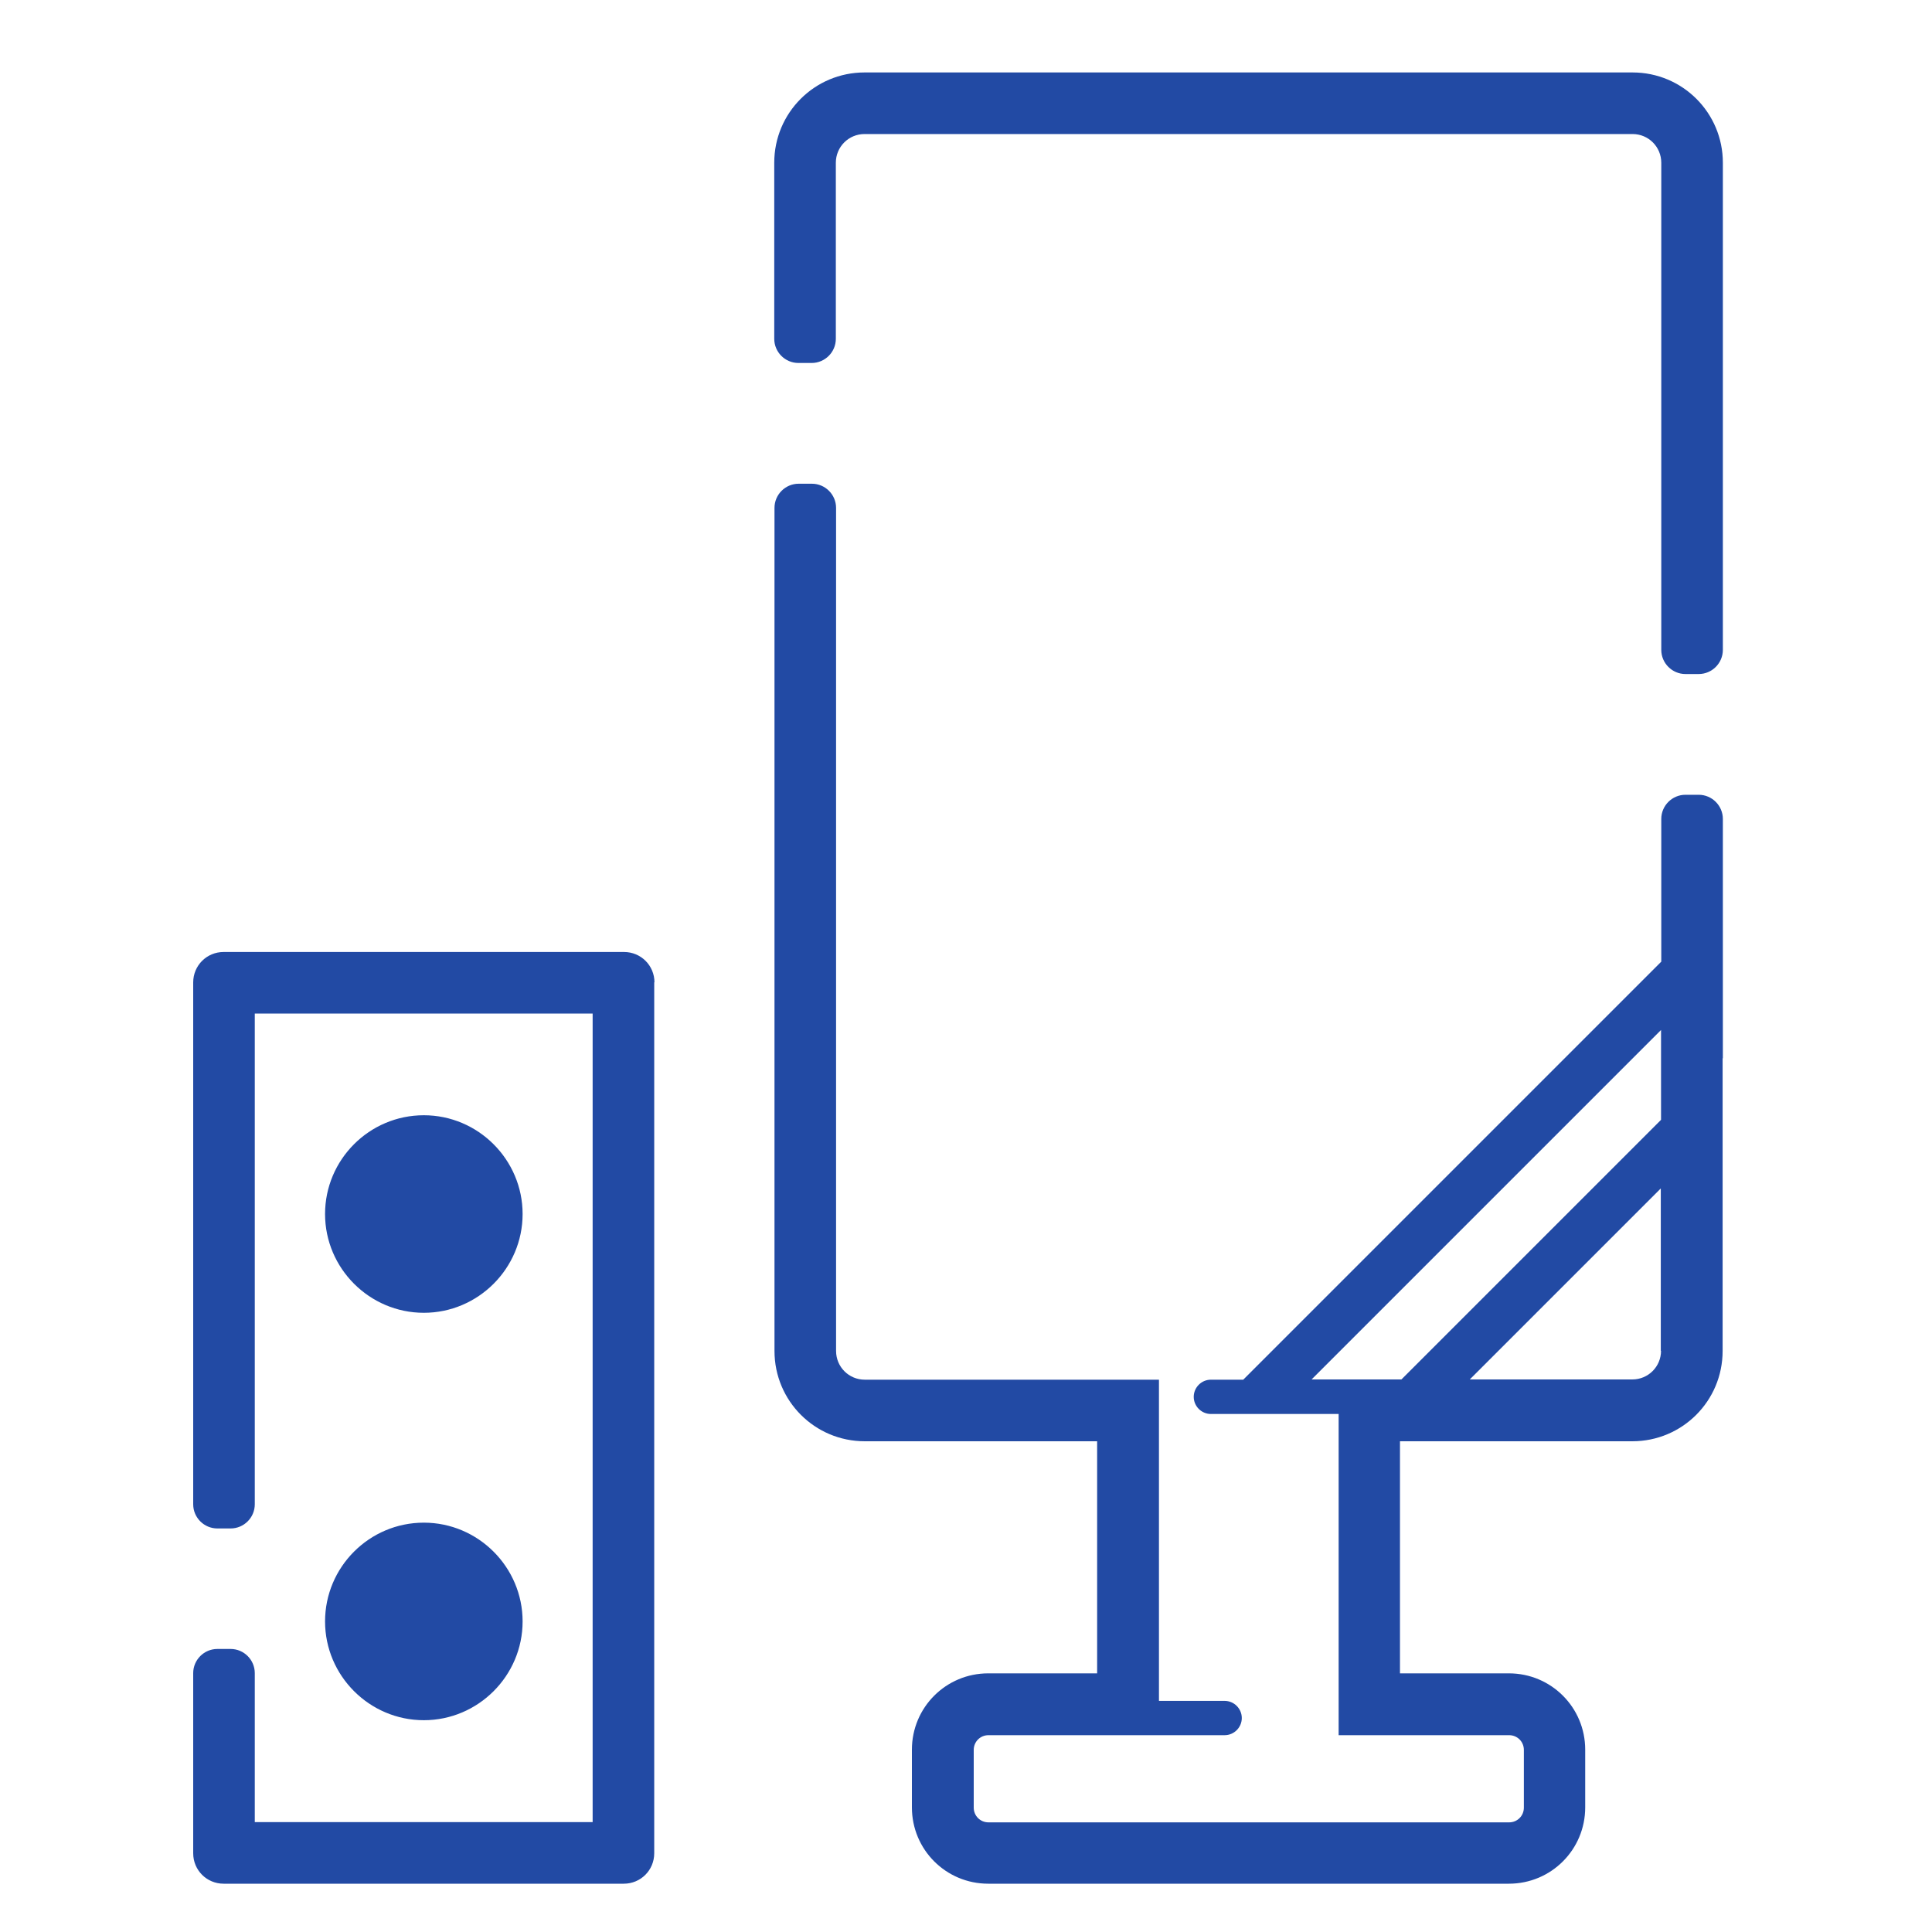 <?xml version="1.0" encoding="UTF-8"?> <svg xmlns="http://www.w3.org/2000/svg" width="80" height="80" viewBox="0 0 80 80" fill="none"><mask id="mask0_2024_1966" style="mask-type:alpha" maskUnits="userSpaceOnUse" x="0" y="0" width="80" height="80"><rect width="80" height="80" fill="#D9D9D9"></rect></mask><g mask="url(#mask0_2024_1966)"><path d="M17.55 46.18C15.29 46.18 13.46 48.02 13.46 50.27C13.46 52.52 15.3 54.36 17.55 54.36C19.8 54.36 21.64 52.52 21.64 50.27C21.64 48.02 19.8 46.18 17.55 46.18ZM17.55 63.05C15.29 63.05 13.46 64.89 13.46 67.14C13.46 69.39 15.3 71.23 17.55 71.23C19.8 71.23 21.64 69.39 21.64 67.14C21.64 64.89 19.8 63.05 17.55 63.05ZM33.61 15.03H33.06C32.51 15.03 32.06 14.58 32.06 14.03V6.74C32.06 4.67 33.73 3 35.8 3H67.6C69.67 3 71.34 4.67 71.34 6.74V26.91C71.34 27.46 70.89 27.91 70.34 27.91H69.79C69.24 27.91 68.79 27.46 68.79 26.91V6.74C68.79 6.08 68.26 5.55 67.6 5.55H35.8C35.14 5.55 34.61 6.08 34.61 6.74V14.03C34.61 14.58 34.16 15.03 33.61 15.03ZM71.34 43.82V33.91C71.34 33.36 70.89 32.91 70.34 32.91H69.79C69.24 32.91 68.79 33.36 68.79 33.91V39.82L51.48 57.13H50.14C49.75 57.13 49.43 57.45 49.43 57.84C49.43 58.23 49.75 58.55 50.14 58.55H55.43V71.85H62.49C62.83 71.85 63.1 72.12 63.1 72.46V74.85C63.1 75.19 62.83 75.46 62.49 75.46H40.93C40.59 75.46 40.32 75.19 40.32 74.85V72.46C40.32 72.12 40.59 71.85 40.93 71.85H50.71C51.1 71.85 51.42 71.53 51.42 71.14C51.42 70.75 51.1 70.43 50.71 70.43H47.99V57.13H35.81C35.15 57.13 34.62 56.6 34.62 55.94V21.03C34.62 20.48 34.17 20.03 33.62 20.03H33.07C32.52 20.03 32.07 20.48 32.07 21.03V55.94C32.07 58.01 33.74 59.68 35.81 59.68H45.43V69.29H40.92C39.17 69.29 37.76 70.7 37.76 72.45V74.84C37.76 76.59 39.17 78 40.92 78H62.48C64.23 78 65.64 76.59 65.64 74.84V72.45C65.64 70.7 64.23 69.29 62.48 69.29H57.97V59.68H67.59C69.66 59.68 71.33 58.01 71.33 55.94V46.66V43.82H71.34ZM54.31 57.12L68.78 42.65V46.37L58.03 57.12H54.31ZM68.78 55.93C68.78 56.59 68.25 57.12 67.59 57.12H60.86L68.77 49.21V55.94L68.78 55.93ZM27.09 40.67V76.74C27.09 77.44 26.53 78 25.83 78H9.26C8.56 78 8 77.44 8 76.74V69.28C8 68.73 8.45 68.28 9 68.28H9.55C10.1 68.28 10.55 68.73 10.55 69.28V75.45H24.54V41.97H10.55V62.29C10.55 62.84 10.1 63.29 9.55 63.29H9C8.45 63.29 8 62.84 8 62.29V40.68C8 39.98 8.56 39.42 9.26 39.42H25.84C26.54 39.42 27.1 39.98 27.1 40.68L27.09 40.67Z" fill="#224AA4"></path></g></svg> 